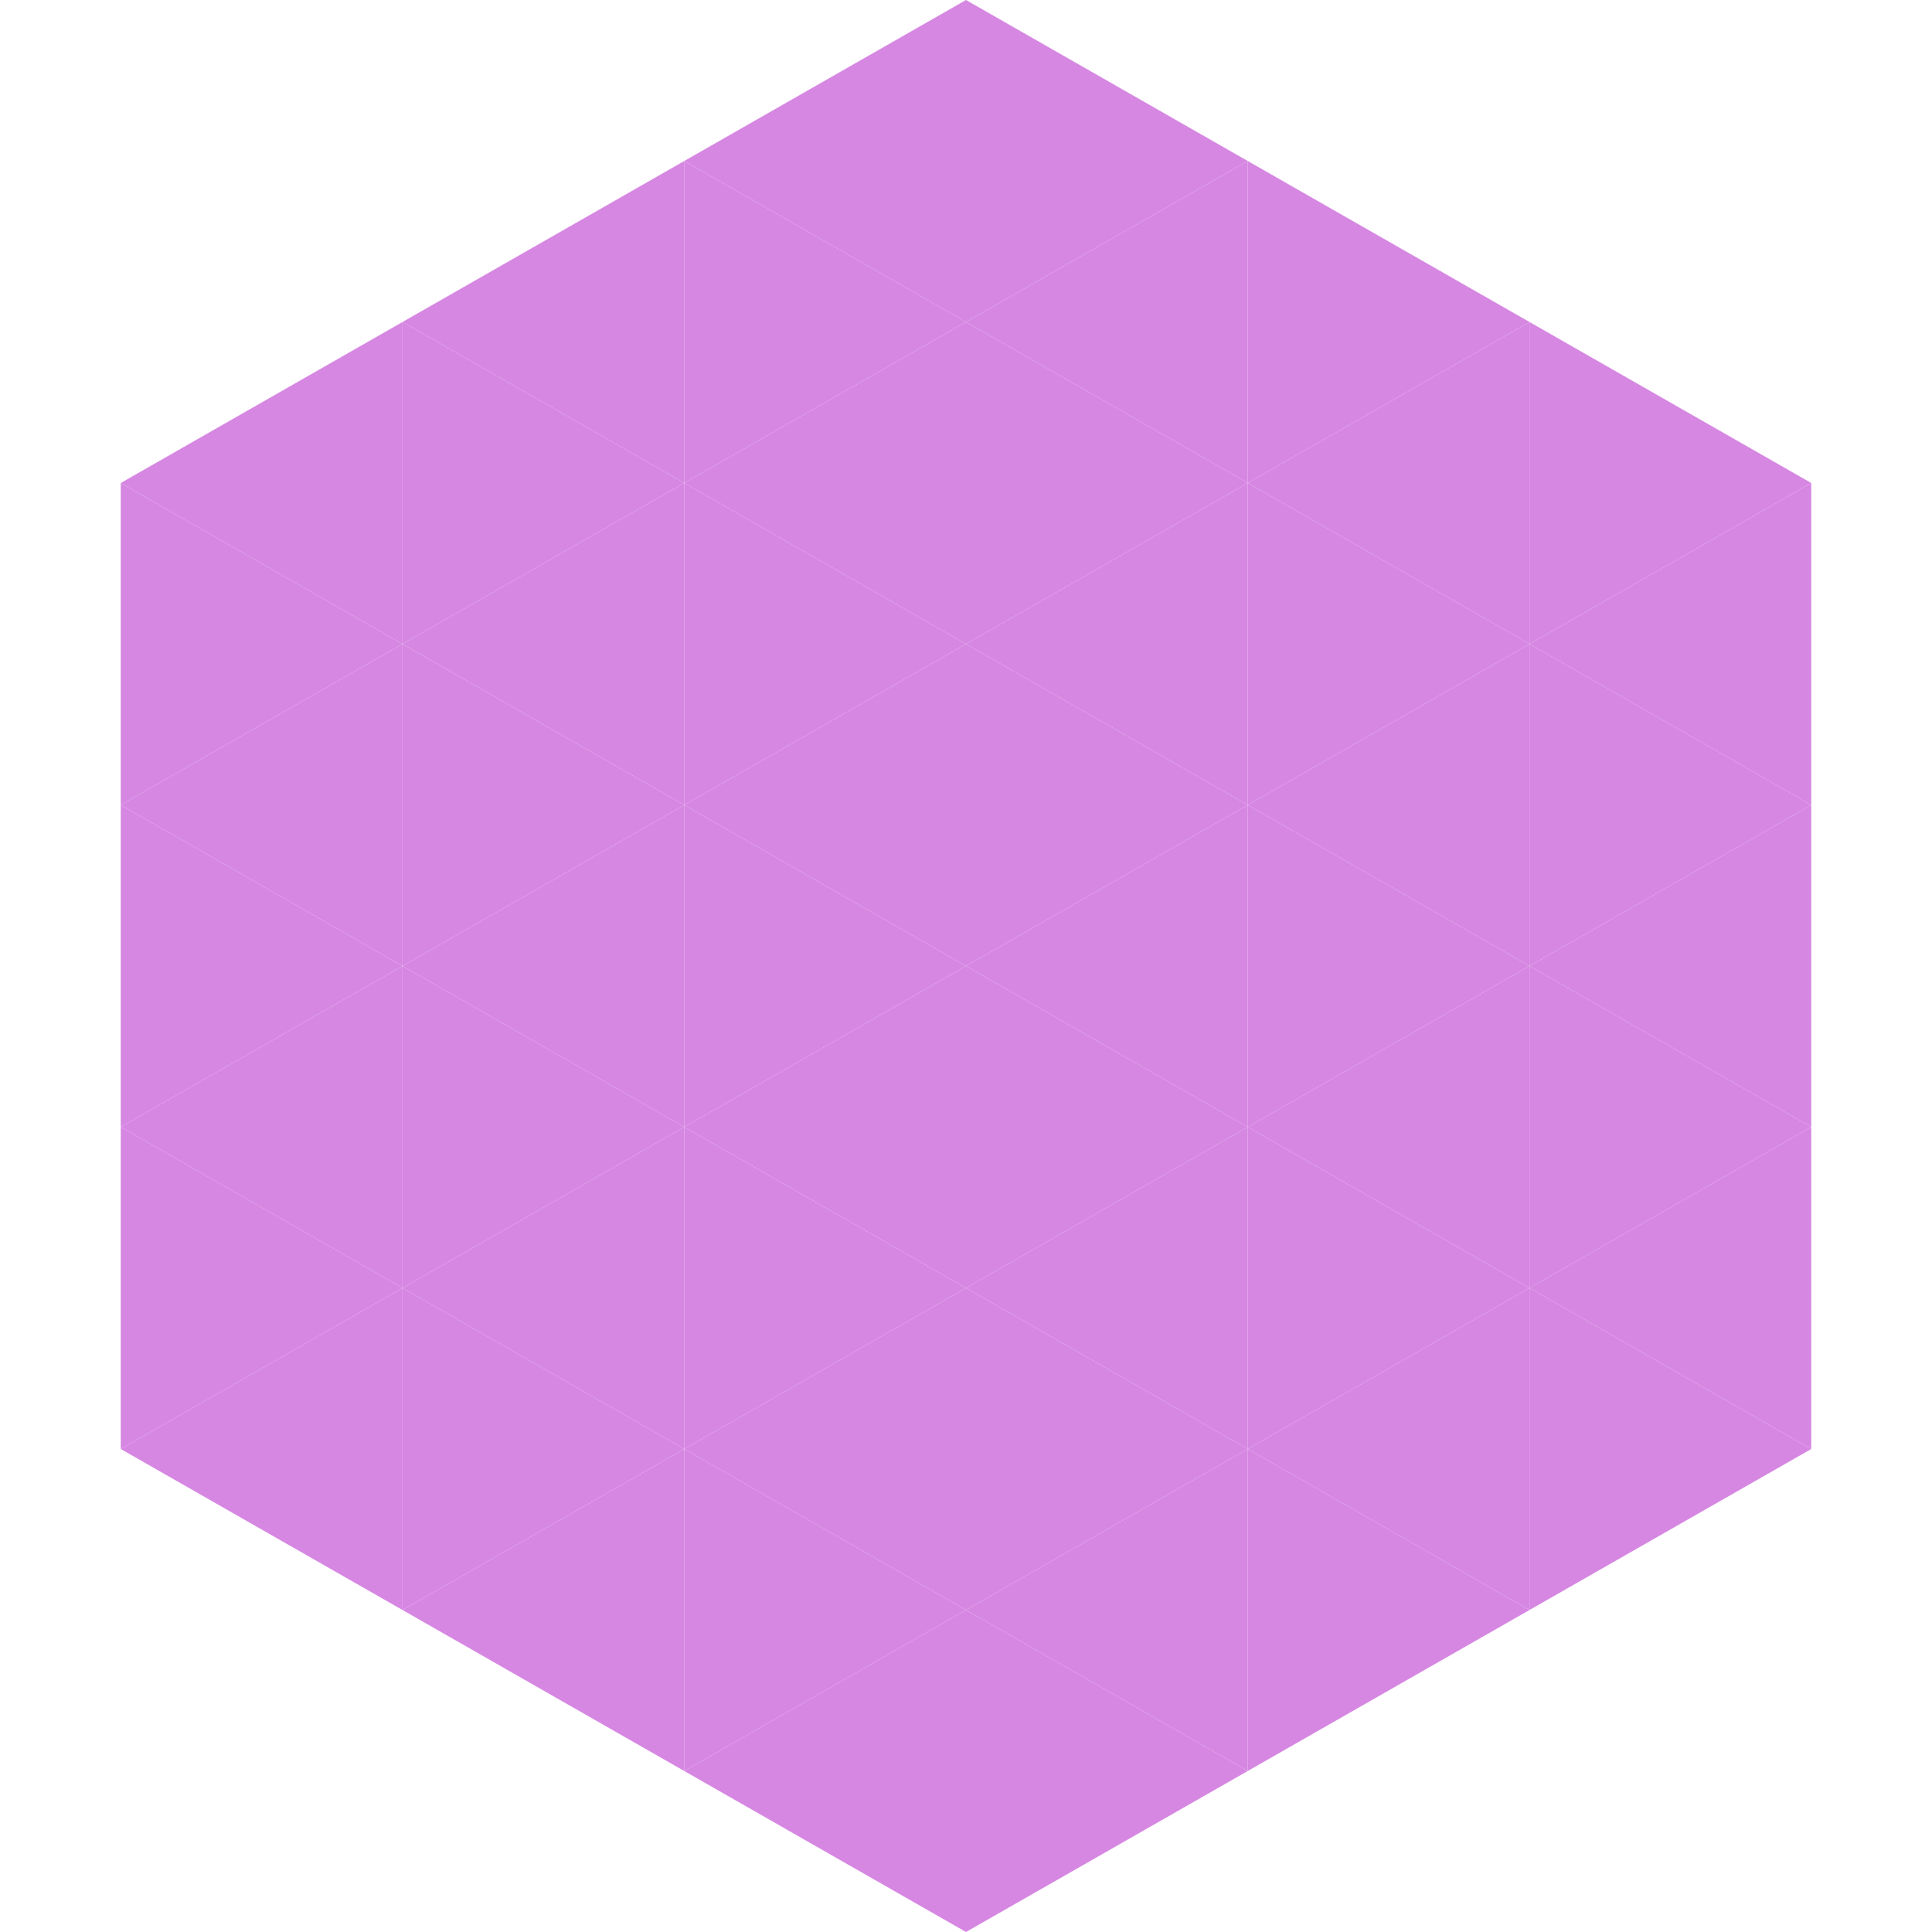 <?xml version="1.0"?>
<!-- Generated by SVGo -->
<svg width="240" height="240"
     xmlns="http://www.w3.org/2000/svg"
     xmlns:xlink="http://www.w3.org/1999/xlink">
<polygon points="50,40 15,60 50,80" style="fill:rgb(214,135,226)" />
<polygon points="190,40 225,60 190,80" style="fill:rgb(214,135,226)" />
<polygon points="15,60 50,80 15,100" style="fill:rgb(214,135,226)" />
<polygon points="225,60 190,80 225,100" style="fill:rgb(214,135,226)" />
<polygon points="50,80 15,100 50,120" style="fill:rgb(214,135,226)" />
<polygon points="190,80 225,100 190,120" style="fill:rgb(214,135,226)" />
<polygon points="15,100 50,120 15,140" style="fill:rgb(214,135,226)" />
<polygon points="225,100 190,120 225,140" style="fill:rgb(214,135,226)" />
<polygon points="50,120 15,140 50,160" style="fill:rgb(214,135,226)" />
<polygon points="190,120 225,140 190,160" style="fill:rgb(214,135,226)" />
<polygon points="15,140 50,160 15,180" style="fill:rgb(214,135,226)" />
<polygon points="225,140 190,160 225,180" style="fill:rgb(214,135,226)" />
<polygon points="50,160 15,180 50,200" style="fill:rgb(214,135,226)" />
<polygon points="190,160 225,180 190,200" style="fill:rgb(214,135,226)" />
<polygon points="15,180 50,200 15,220" style="fill:rgb(255,255,255); fill-opacity:0" />
<polygon points="225,180 190,200 225,220" style="fill:rgb(255,255,255); fill-opacity:0" />
<polygon points="50,0 85,20 50,40" style="fill:rgb(255,255,255); fill-opacity:0" />
<polygon points="190,0 155,20 190,40" style="fill:rgb(255,255,255); fill-opacity:0" />
<polygon points="85,20 50,40 85,60" style="fill:rgb(214,135,226)" />
<polygon points="155,20 190,40 155,60" style="fill:rgb(214,135,226)" />
<polygon points="50,40 85,60 50,80" style="fill:rgb(214,135,226)" />
<polygon points="190,40 155,60 190,80" style="fill:rgb(214,135,226)" />
<polygon points="85,60 50,80 85,100" style="fill:rgb(214,135,226)" />
<polygon points="155,60 190,80 155,100" style="fill:rgb(214,135,226)" />
<polygon points="50,80 85,100 50,120" style="fill:rgb(214,135,226)" />
<polygon points="190,80 155,100 190,120" style="fill:rgb(214,135,226)" />
<polygon points="85,100 50,120 85,140" style="fill:rgb(214,135,226)" />
<polygon points="155,100 190,120 155,140" style="fill:rgb(214,135,226)" />
<polygon points="50,120 85,140 50,160" style="fill:rgb(214,135,226)" />
<polygon points="190,120 155,140 190,160" style="fill:rgb(214,135,226)" />
<polygon points="85,140 50,160 85,180" style="fill:rgb(214,135,226)" />
<polygon points="155,140 190,160 155,180" style="fill:rgb(214,135,226)" />
<polygon points="50,160 85,180 50,200" style="fill:rgb(214,135,226)" />
<polygon points="190,160 155,180 190,200" style="fill:rgb(214,135,226)" />
<polygon points="85,180 50,200 85,220" style="fill:rgb(214,135,226)" />
<polygon points="155,180 190,200 155,220" style="fill:rgb(214,135,226)" />
<polygon points="120,0 85,20 120,40" style="fill:rgb(214,135,226)" />
<polygon points="120,0 155,20 120,40" style="fill:rgb(214,135,226)" />
<polygon points="85,20 120,40 85,60" style="fill:rgb(214,135,226)" />
<polygon points="155,20 120,40 155,60" style="fill:rgb(214,135,226)" />
<polygon points="120,40 85,60 120,80" style="fill:rgb(214,135,226)" />
<polygon points="120,40 155,60 120,80" style="fill:rgb(214,135,226)" />
<polygon points="85,60 120,80 85,100" style="fill:rgb(214,135,226)" />
<polygon points="155,60 120,80 155,100" style="fill:rgb(214,135,226)" />
<polygon points="120,80 85,100 120,120" style="fill:rgb(214,135,226)" />
<polygon points="120,80 155,100 120,120" style="fill:rgb(214,135,226)" />
<polygon points="85,100 120,120 85,140" style="fill:rgb(214,135,226)" />
<polygon points="155,100 120,120 155,140" style="fill:rgb(214,135,226)" />
<polygon points="120,120 85,140 120,160" style="fill:rgb(214,135,226)" />
<polygon points="120,120 155,140 120,160" style="fill:rgb(214,135,226)" />
<polygon points="85,140 120,160 85,180" style="fill:rgb(214,135,226)" />
<polygon points="155,140 120,160 155,180" style="fill:rgb(214,135,226)" />
<polygon points="120,160 85,180 120,200" style="fill:rgb(214,135,226)" />
<polygon points="120,160 155,180 120,200" style="fill:rgb(214,135,226)" />
<polygon points="85,180 120,200 85,220" style="fill:rgb(214,135,226)" />
<polygon points="155,180 120,200 155,220" style="fill:rgb(214,135,226)" />
<polygon points="120,200 85,220 120,240" style="fill:rgb(214,135,226)" />
<polygon points="120,200 155,220 120,240" style="fill:rgb(214,135,226)" />
<polygon points="85,220 120,240 85,260" style="fill:rgb(255,255,255); fill-opacity:0" />
<polygon points="155,220 120,240 155,260" style="fill:rgb(255,255,255); fill-opacity:0" />
</svg>
